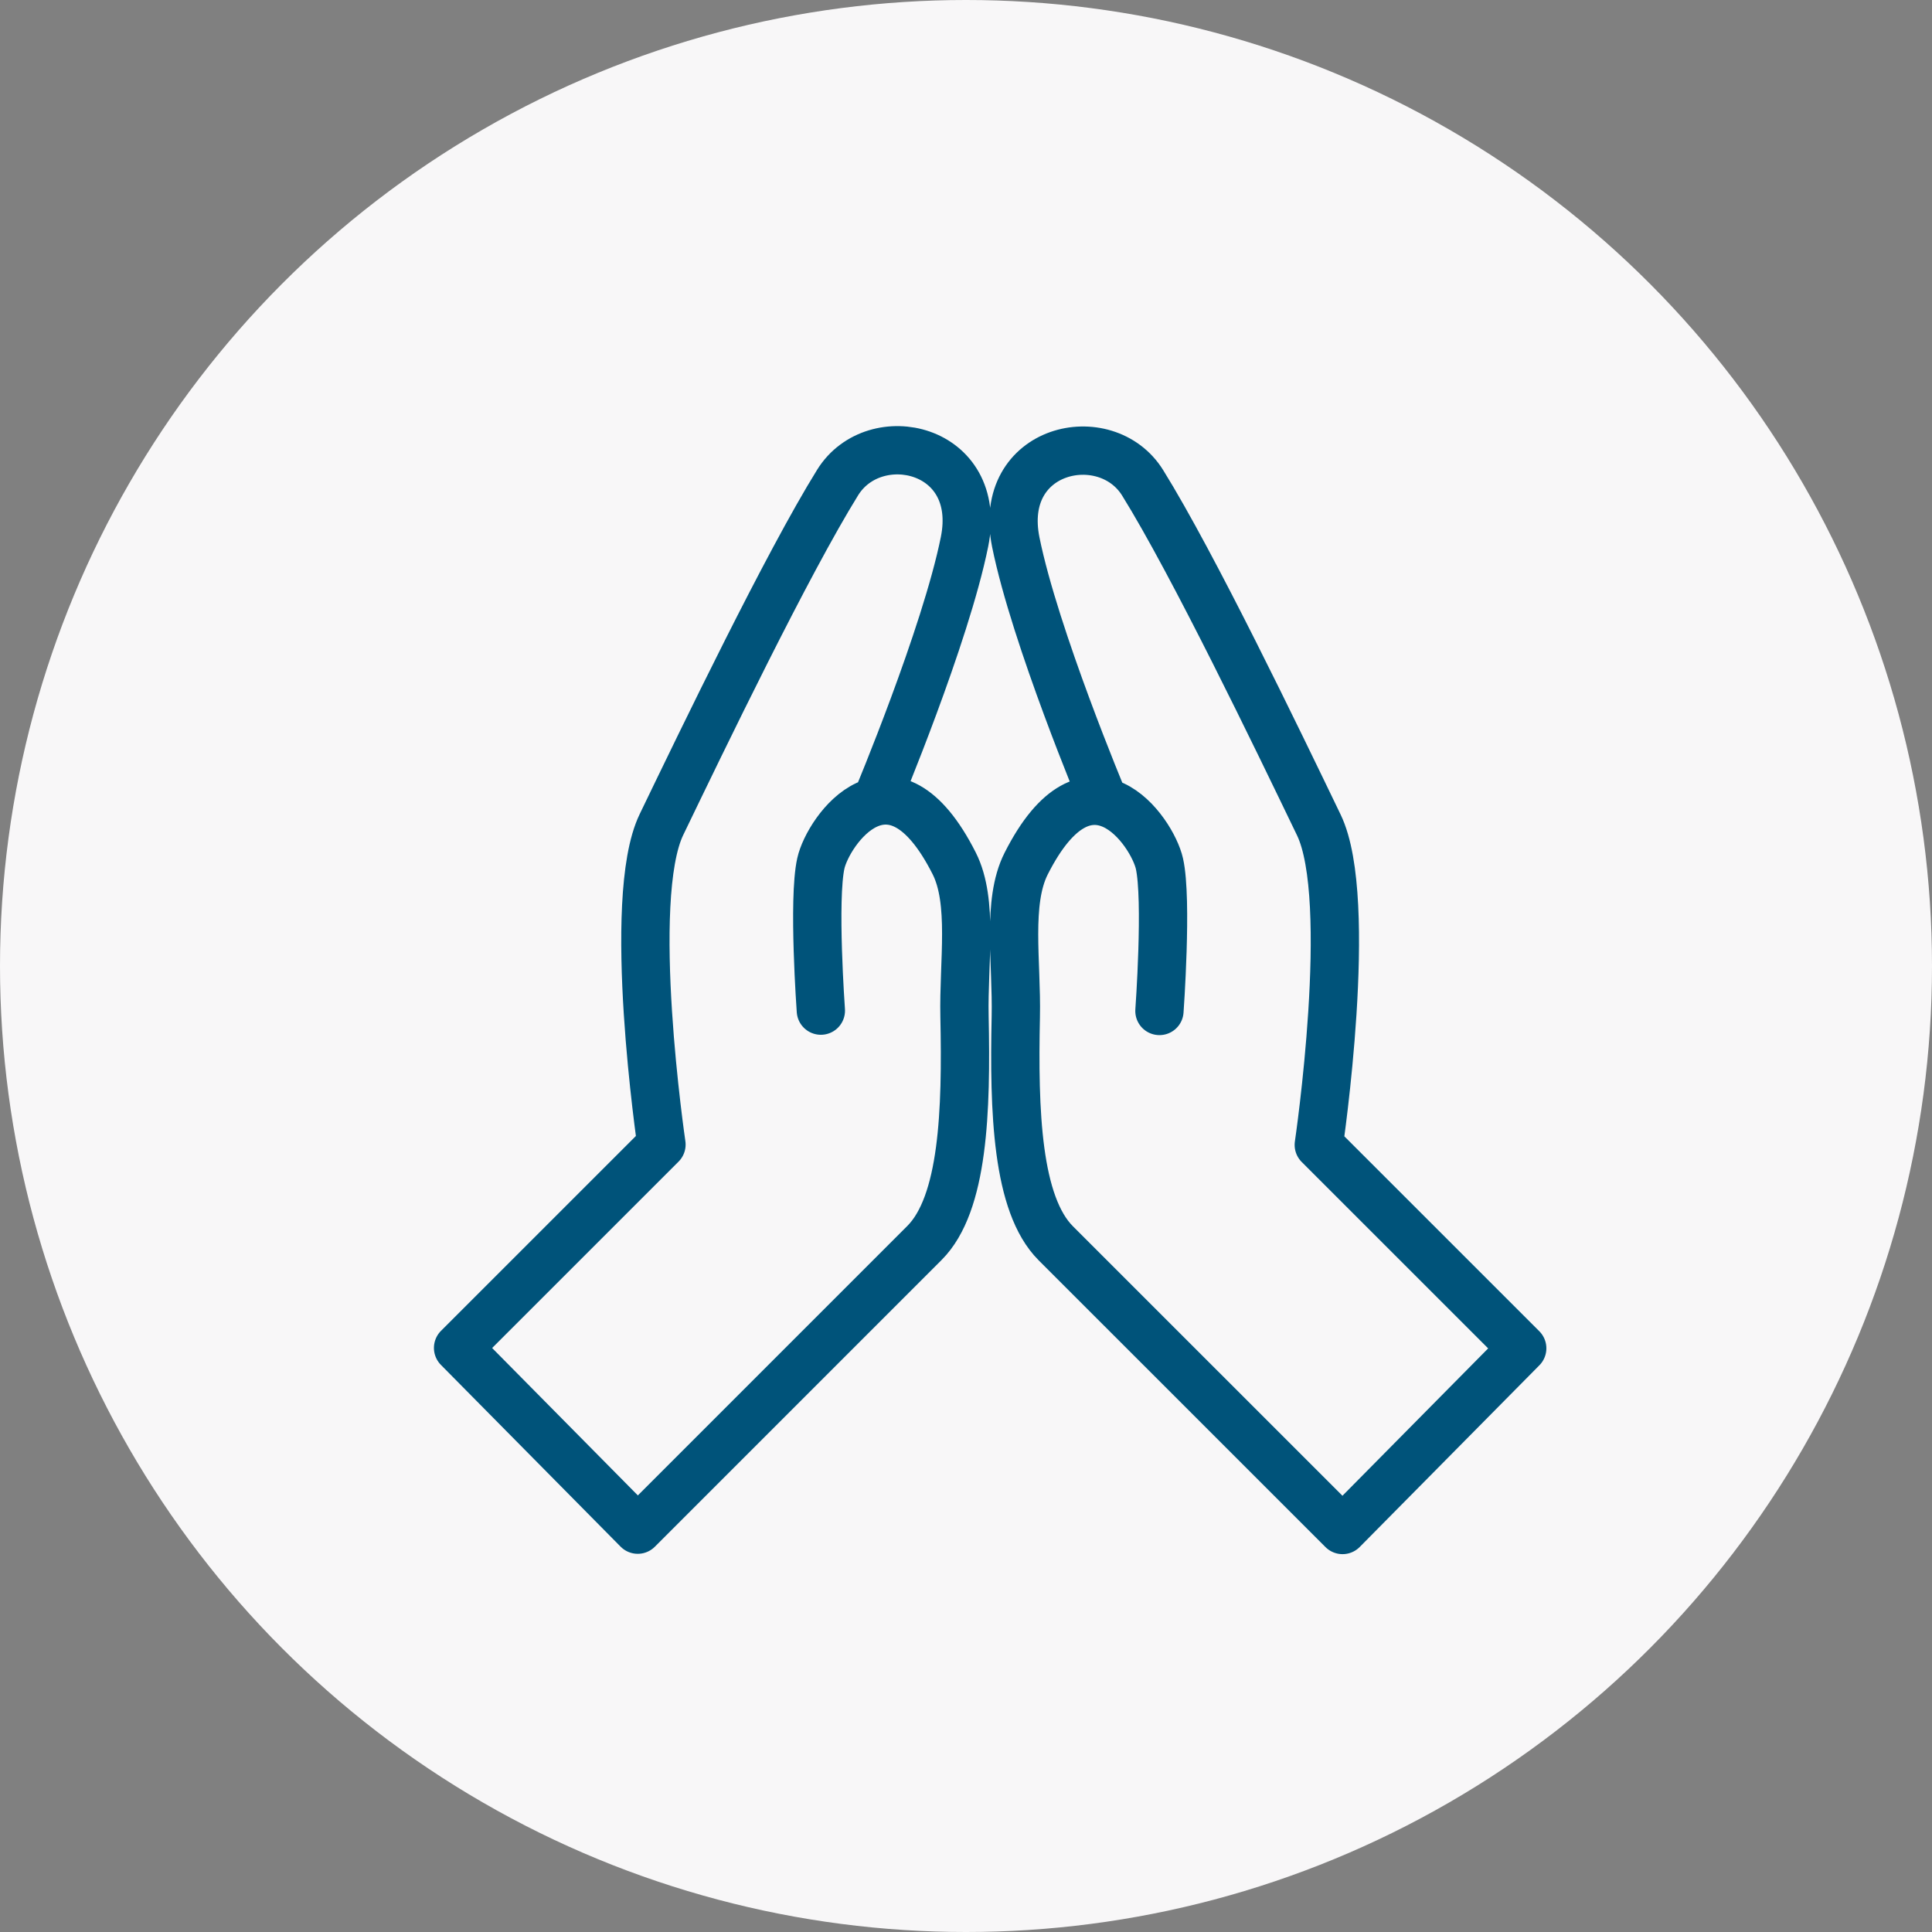 <svg width="40" height="40" viewBox="0 0 40 40" xmlns="http://www.w3.org/2000/svg">
    <rect x="0" y="0" width="40" height="40" fill="#808080" stroke="none"/>
    <g fill="none" fill-rule="evenodd">
        <circle fill="#F8F7F8" cx="20" cy="20" r="20"/>
        <path d="M8 33h25V8H8z"/>
        <g stroke="#00537A" stroke-linecap="round" stroke-linejoin="round">
            <path d="M16.995 20.924s-.167-2.305 0-3.05c.15-.673 1.466-2.558 2.76 0 .404.799.19 2.04.214 3.17.042 1.96-.02 3.88-.829 4.69l-5.936 5.936-3.72-3.763 4.211-4.21s-.749-5.075 0-6.626c.864-1.79 2.598-5.39 3.648-7.082.76-1.225 3.023-.732 2.626 1.23-.397 1.961-1.806 5.322-1.806 5.322M24.005 20.931s.167-2.305 0-3.05c-.151-.673-1.467-2.557-2.76 0-.404.8-.19 2.04-.214 3.171-.042 1.96.02 3.88.828 4.689l5.937 5.936 3.72-3.762-4.212-4.211s.75-5.075 0-6.626c-.863-1.79-2.596-5.39-3.647-7.082-.76-1.224-3.023-.731-2.626 1.23.397 1.962 1.806 5.322 1.806 5.322"/>
        </g>
    </g>
</svg>
